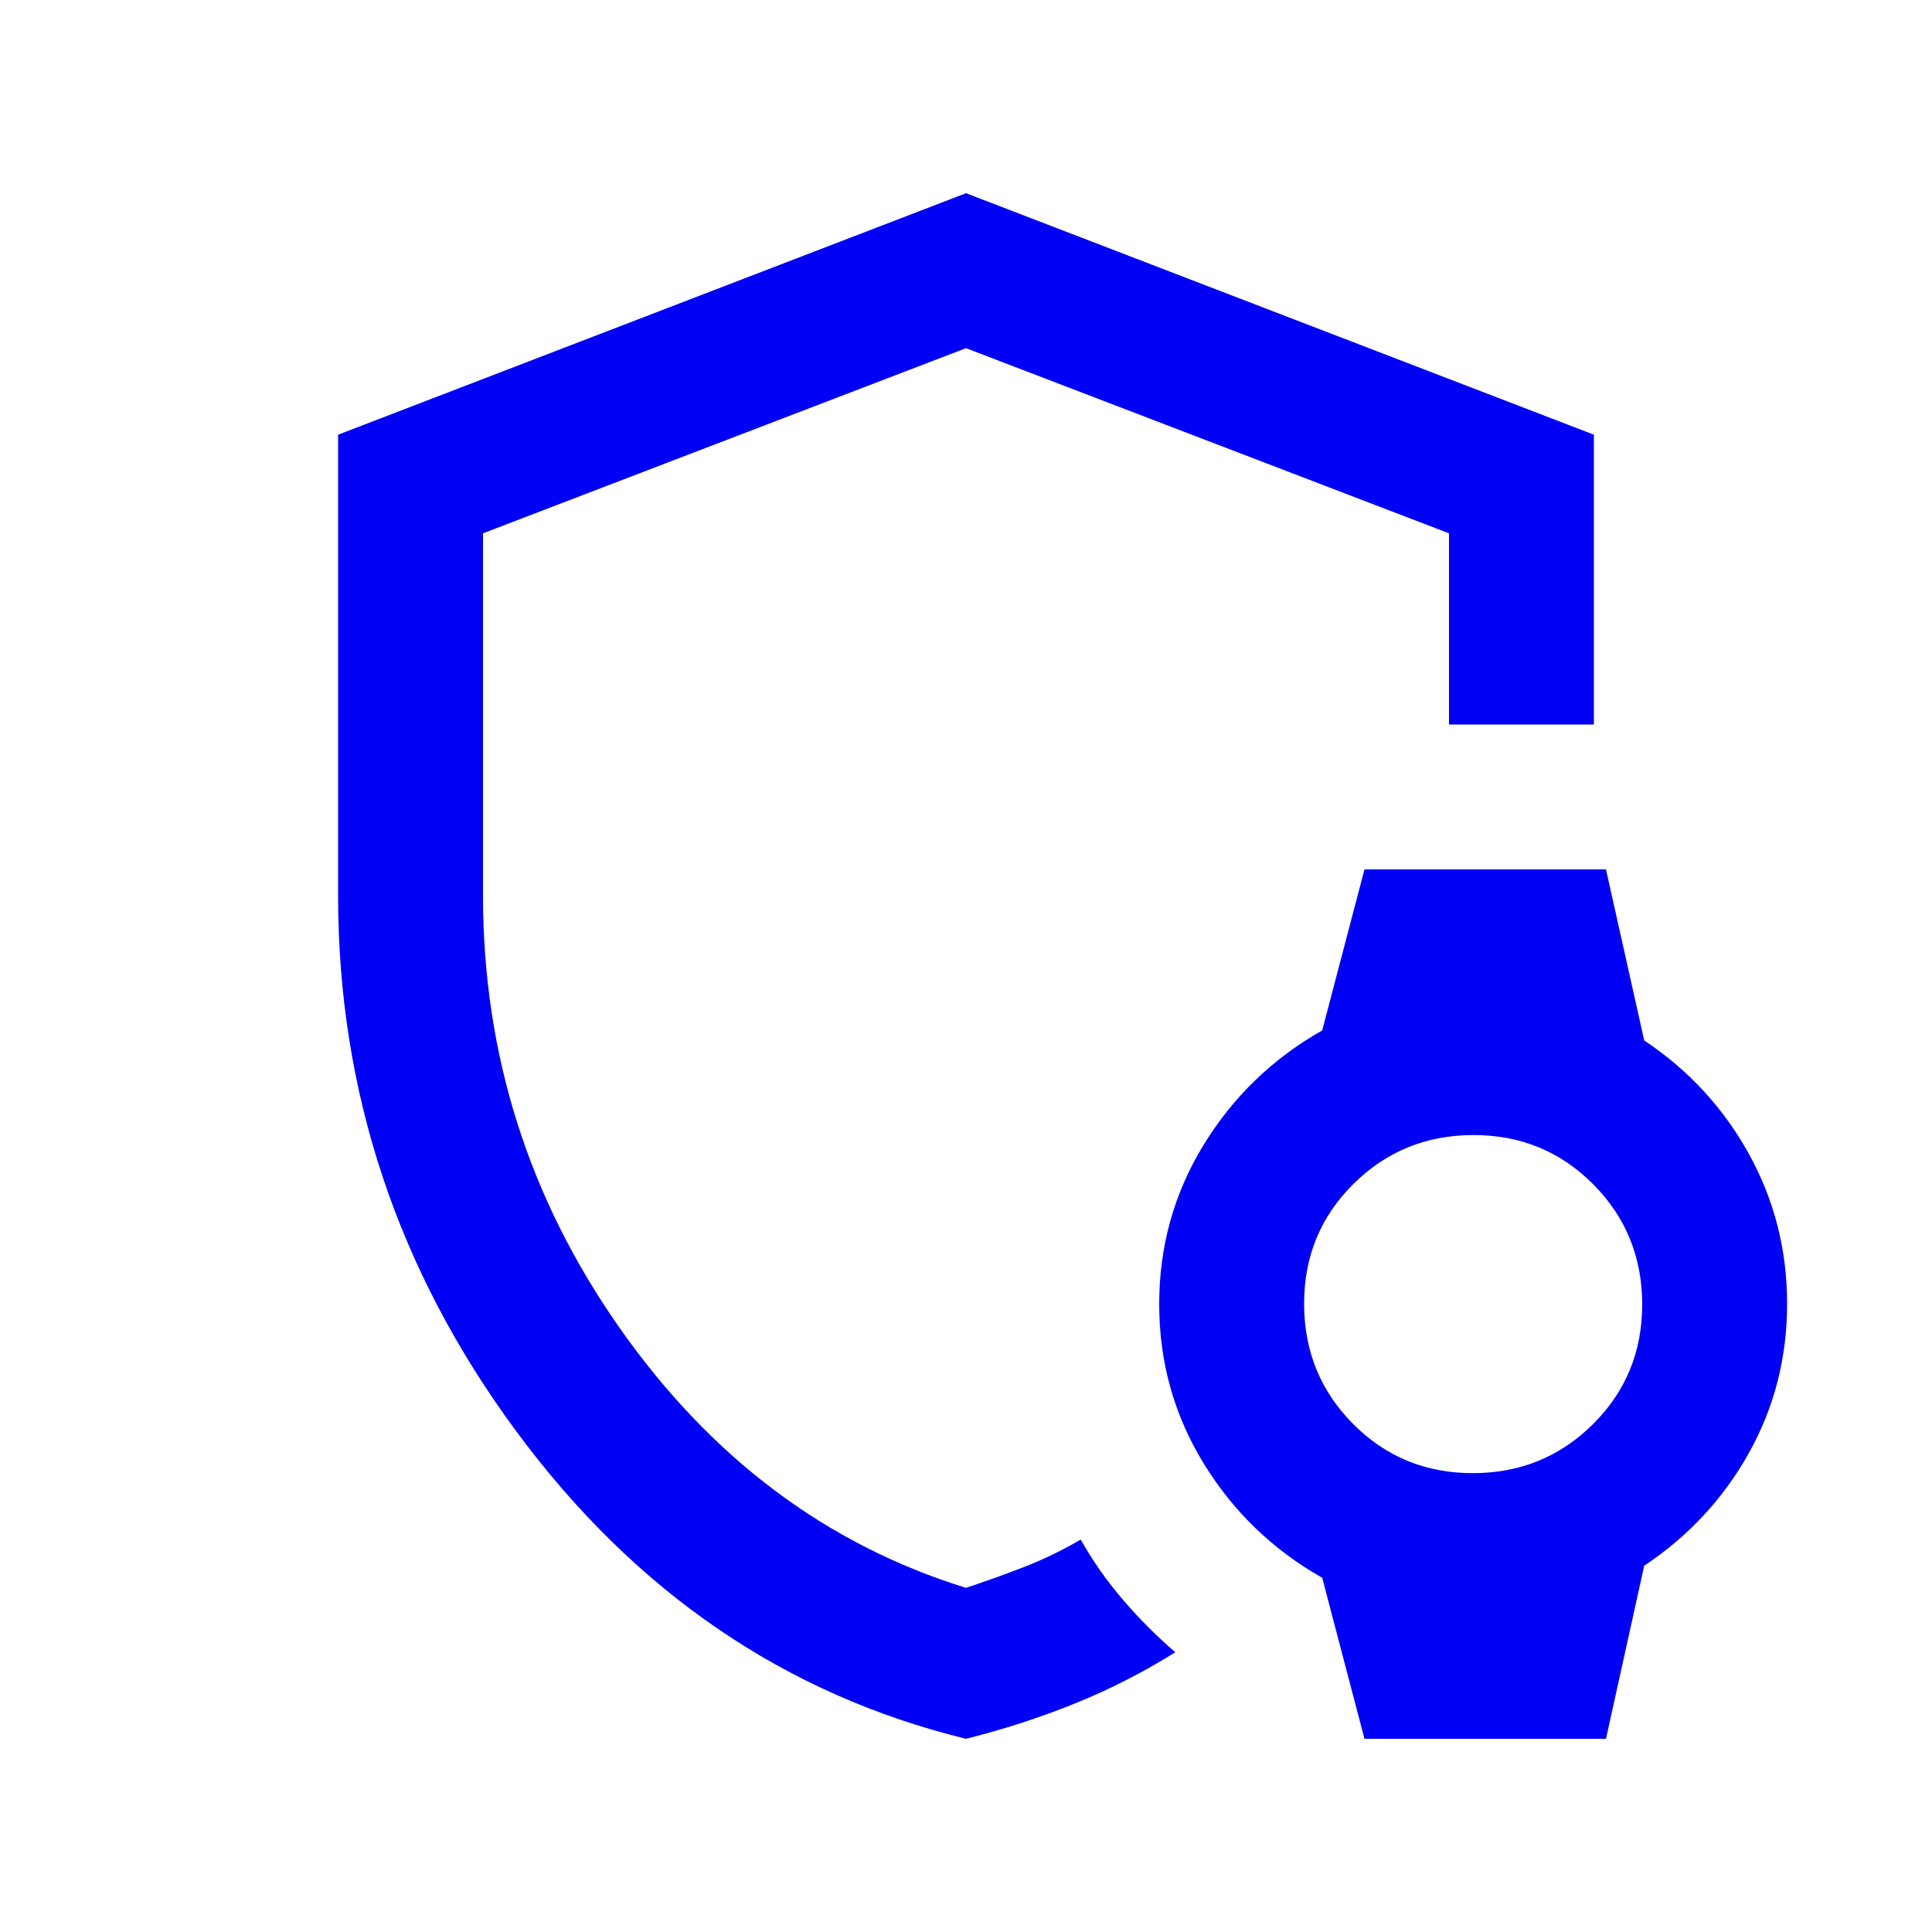 <svg fill="#0000F5" width="20px" viewBox="0 -960 960 960" height="20px" xmlns="http://www.w3.org/2000/svg"><path d="M480-479Zm0 383q-135-33-223.5-152.84Q168-368.69 168-515v-229l312-120 312 120v144h-72v-95l-240-92-240 92v180q0 118.25 68 215t172 129q15-5 29-10.43T537-195q9 16 21.13 30.09Q570.26-150.82 584-139q-24 15-50 25.5T480-96Zm198 0-21-80q-37-21-59-57t-22-79q0-43 22-79t59-57l21-80h120l19 85q33 22 52 56.35t19 74.5Q888-272 869-238q-19 34-52 56l-19 86H678Zm53.8-132q35.2 0 59.7-24.3 24.5-24.31 24.5-59.5 0-35.2-24.3-59.7-24.31-24.5-59.5-24.5-35.2 0-59.7 24.3-24.5 24.31-24.5 59.5 0 35.2 24.3 59.7 24.31 24.5 59.5 24.5Z"></path></svg>